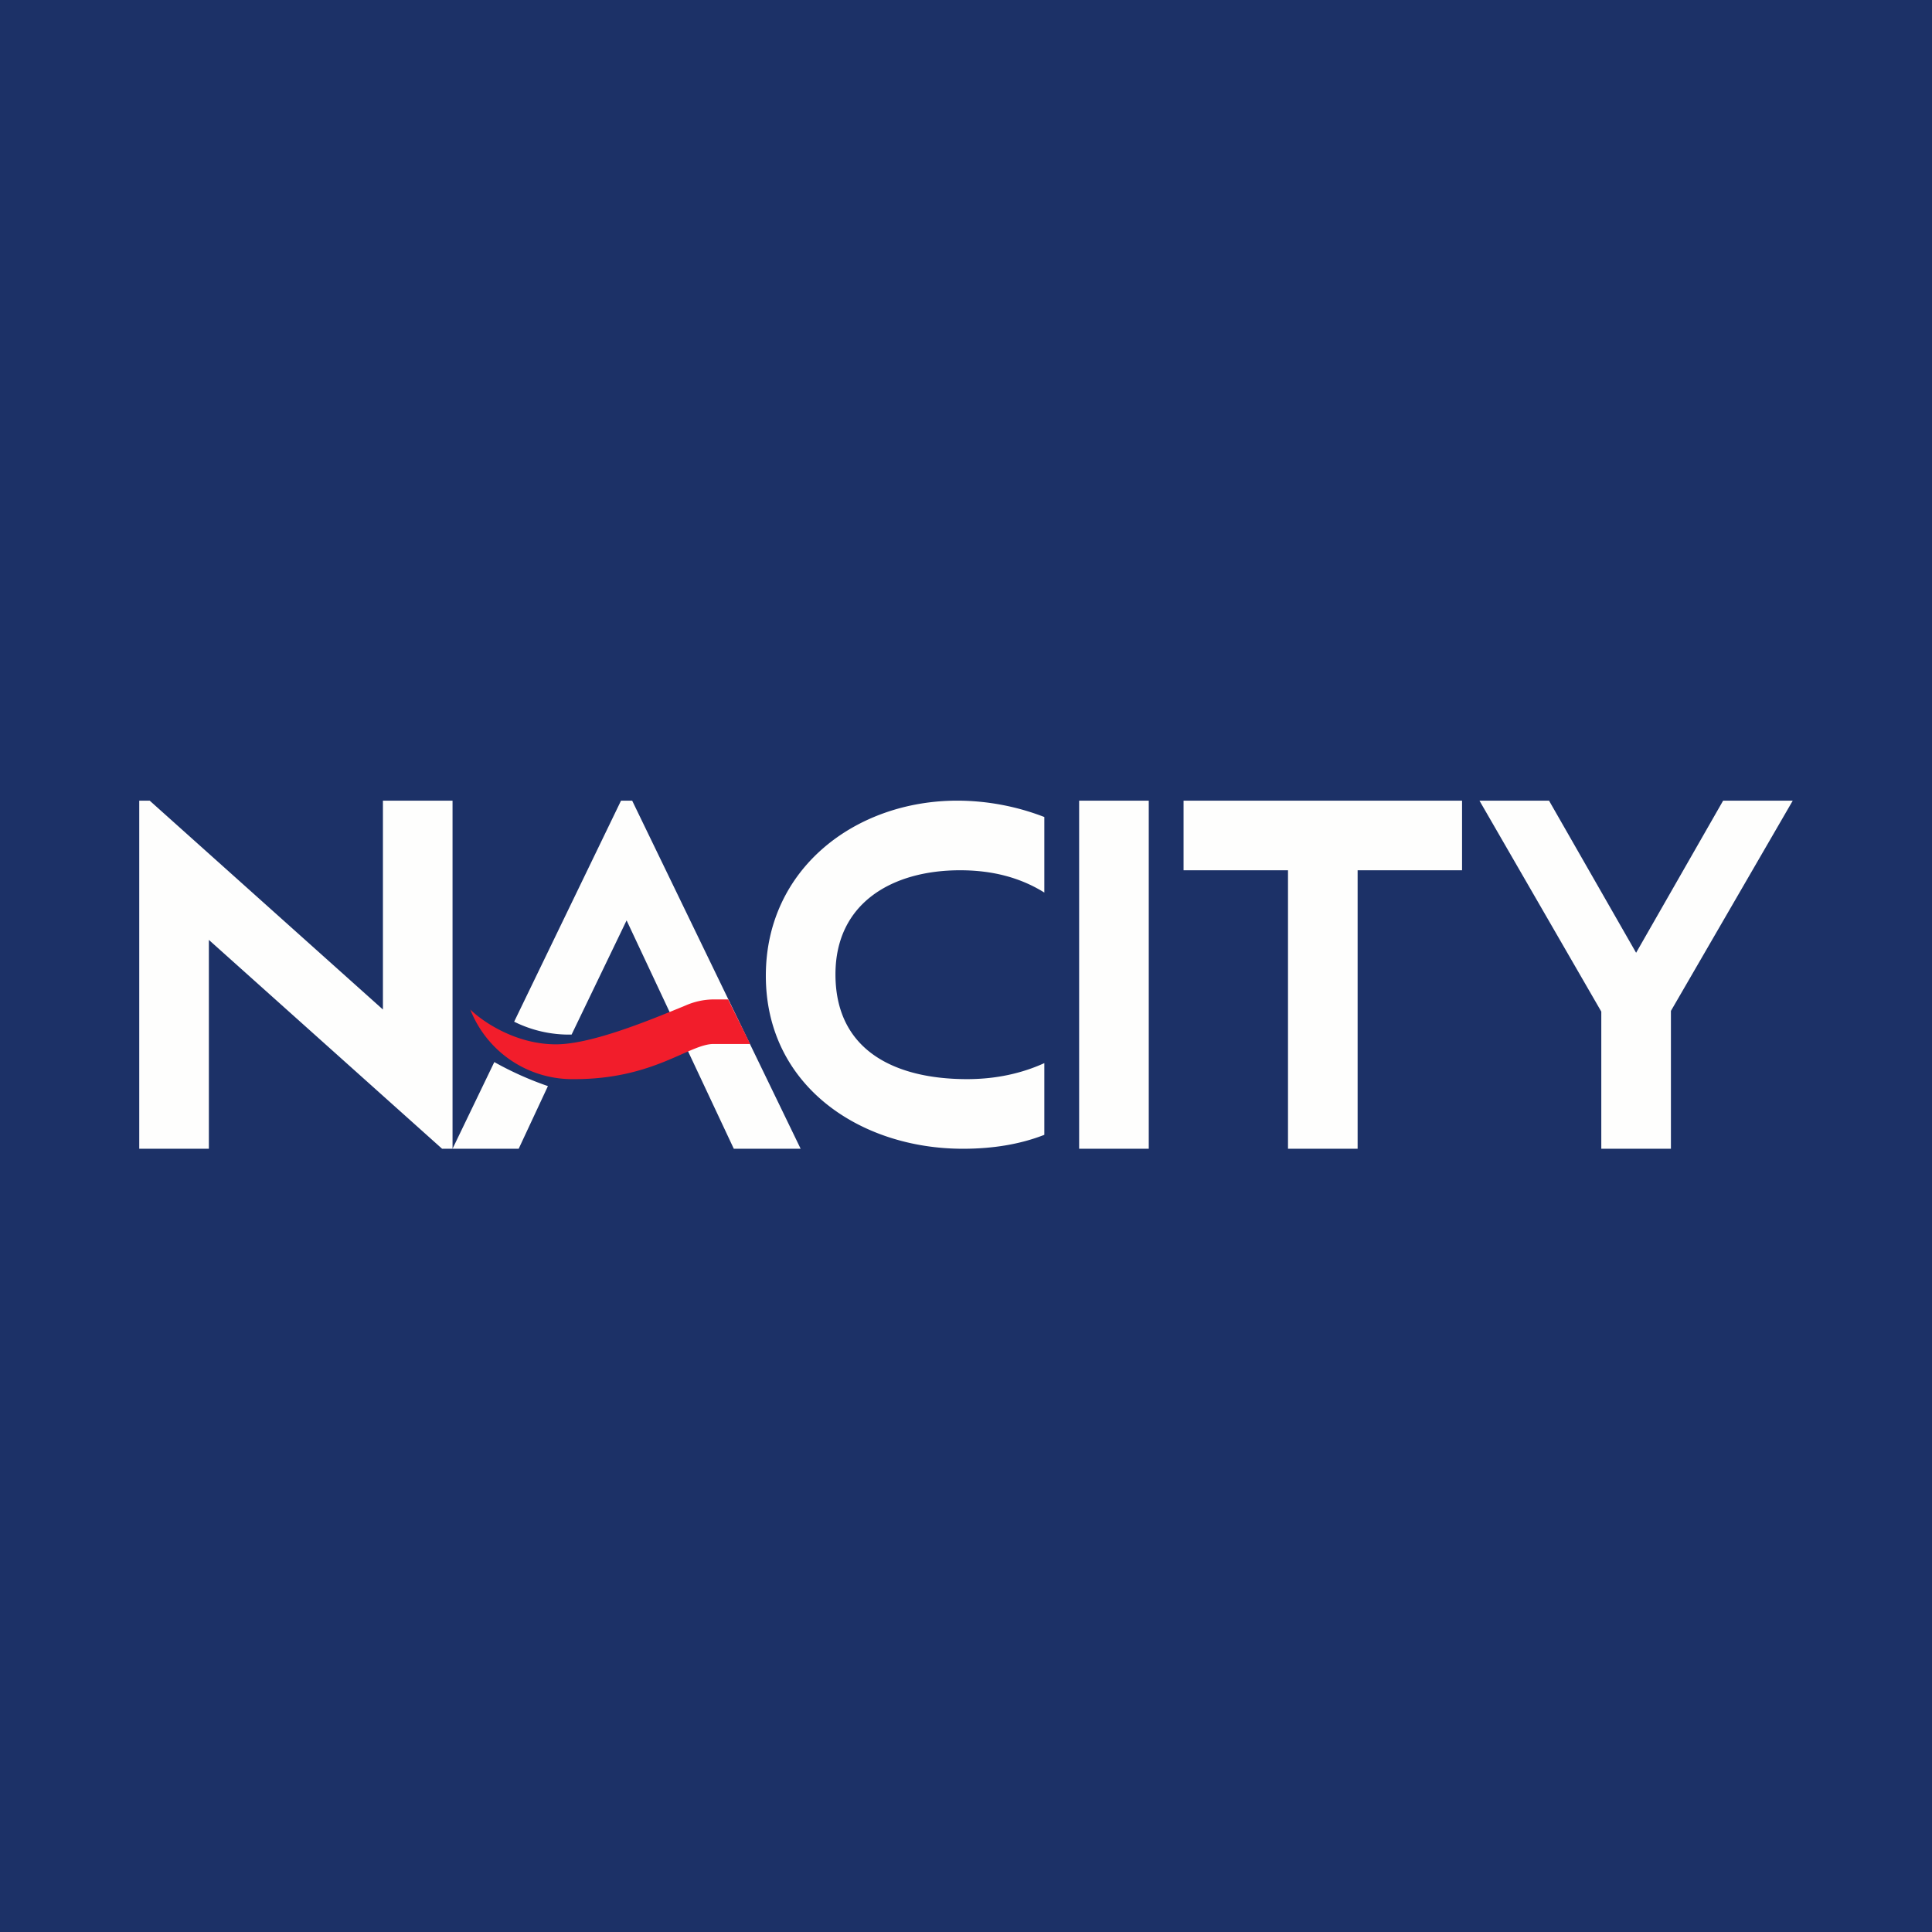 <?xml version="1.0" encoding="UTF-8"?>
<!-- generated by Finnhub -->
<svg viewBox="0 0 55.5 55.5" xmlns="http://www.w3.org/2000/svg">
<path d="M 0,0 H 55.5 V 55.5 H 0 Z" fill="rgb(28, 49, 103)"/>
<path d="M 44.49,22.985 L 47,27.37 L 49.5,23 H 51.5 L 48,29.04 V 33 H 46 V 29.06 L 42.5,23 H 44.5 Z M 34,23 H 42 V 25 H 39 V 33 H 37 V 25 H 34 V 23 Z M 31,33 V 23 H 33 V 33 H 31 Z M 12.7,33 L 6,27 V 33 H 4 V 23 H 4.3 L 11,29 V 23 H 13 V 33 H 12.7 Z M 30,23.47 A 6.97,6.97 0 0,0 27.5,23 C 24.58,23 22,24.95 22,28.03 C 22,31.19 24.71,33 27.66,33 C 28.53,33 29.31,32.87 30,32.6 V 30.54 C 29.34,30.84 28.6,31 27.78,31 C 25.74,31 24,30.2 24,27.99 C 24,25.94 25.63,25 27.58,25 C 28.51,25 29.31,25.21 30,25.64 V 23.47 Z M 17.84,23 H 18.16 L 23,33 H 21.08 L 18,26.44 L 16.42,29.72 A 3.54,3.54 0 0,1 14.77,29.35 L 17.84,23 Z M 14.2,30.51 L 13,33 H 14.9 L 15.74,31.2 A 9.37,9.37 0 0,1 14.2,30.51 Z" fill="rgb(254, 254, 253)"/>
<path d="M 20.91,28.695 L 21.55,29.99 H 20.5 C 19.8,29.99 18.78,31 16.51,31 A 3.15,3.15 0 0,1 13.51,29 C 13.81,29.3 14.77,30 15.97,30 C 17,30 18.68,29.3 19.68,28.89 C 19.95,28.77 20.23,28.71 20.52,28.71 H 20.92 Z" fill="rgb(242, 29, 43)"/>
</svg>

